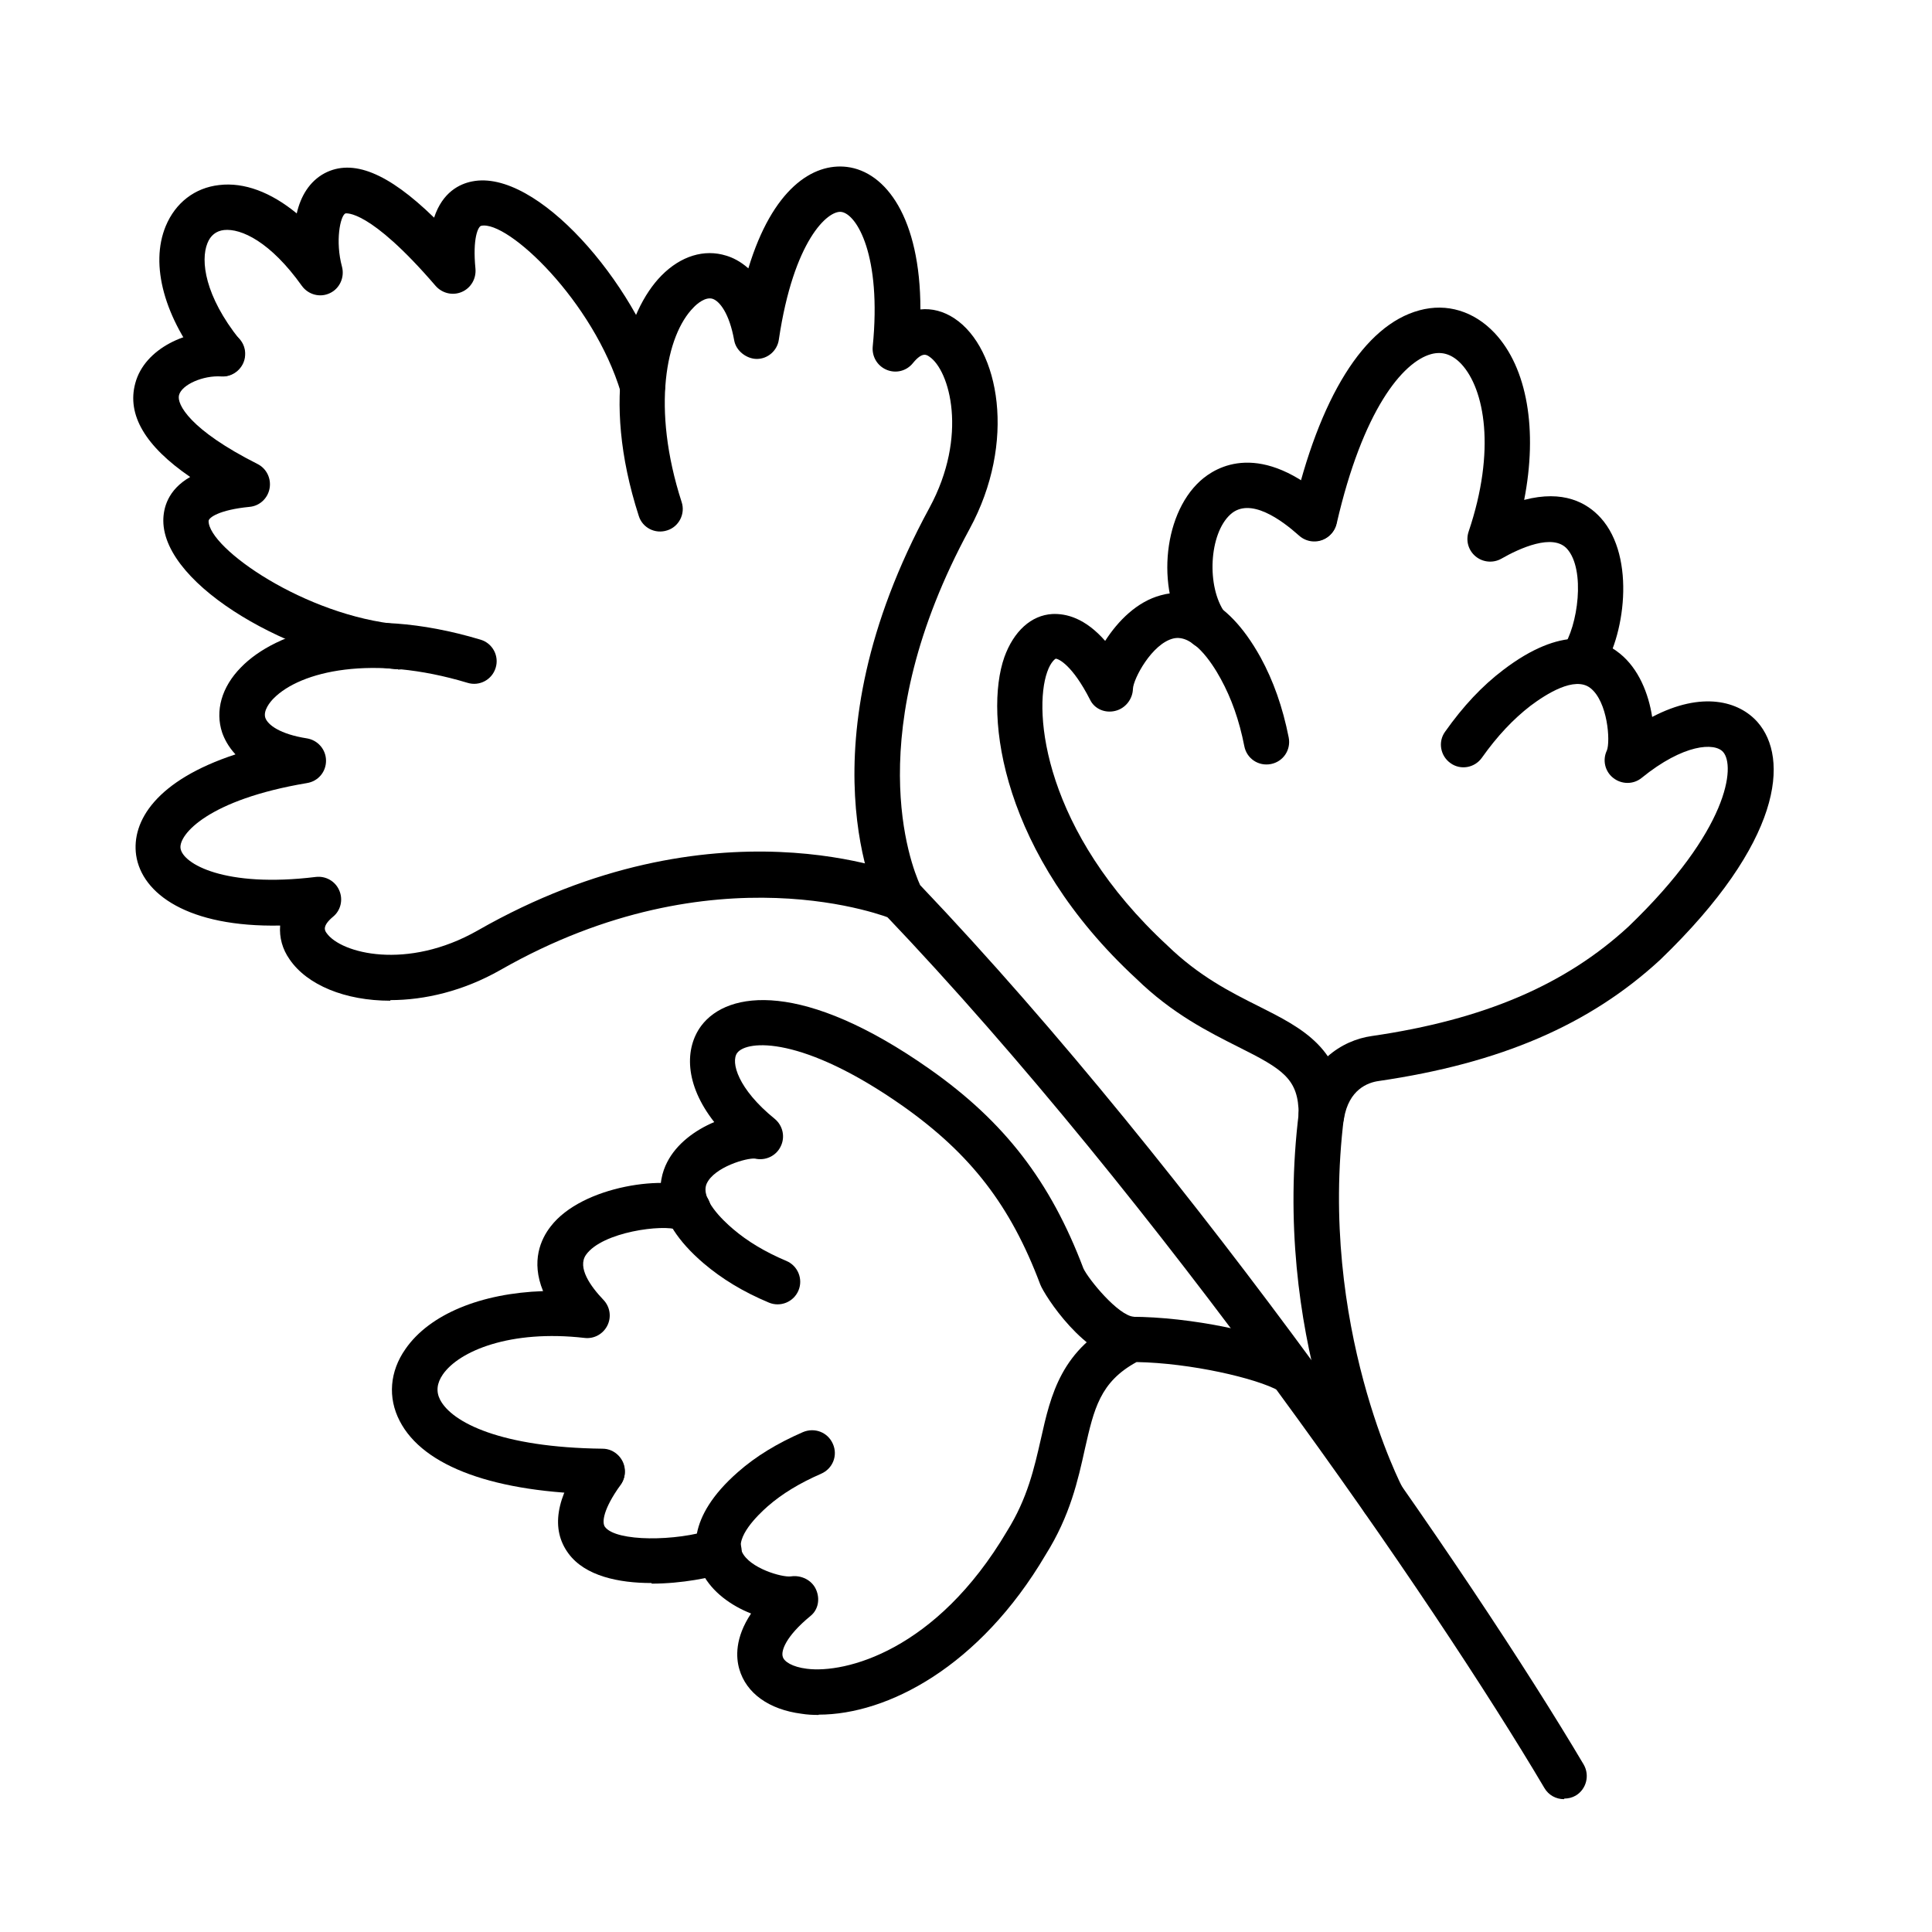 <?xml version="1.0" encoding="UTF-8"?><svg id="a" xmlns="http://www.w3.org/2000/svg" viewBox="0 0 64 64"><path d="M51.81,59.6c-.26,0-.51-.13-.65-.37-3.63-6.14-12.78-19.43-21.86-28.95-.05-.05-.09-.11-.12-.17-.11-.21-2.71-5.35,1.61-13.29,1.29-2.38,.67-4.56-.01-5.01-.09-.06-.23-.16-.54,.22-.21,.26-.56,.35-.87,.22-.31-.13-.49-.44-.46-.77,.3-3.02-.53-4.39-1.04-4.46-.44-.06-1.58,.93-2.07,4.23-.05,.36-.36,.64-.73,.64-.33,0-.69-.26-.75-.62-.16-.89-.48-1.29-.71-1.37-.24-.08-.53,.17-.64,.29-.9,.91-1.4,3.31-.39,6.44,.13,.39-.09,.82-.48,.94-.4,.13-.82-.09-.94-.48-1.29-4-.4-6.79,.75-7.96,.64-.65,1.42-.89,2.15-.66,.2,.06,.46,.18,.73,.42,.8-2.64,2.14-3.5,3.27-3.36,1.28,.16,2.43,1.68,2.43,4.72,.38-.04,.77,.06,1.13,.3,1.49,.99,2.06,4.1,.5,6.97-3.66,6.74-1.95,11.12-1.64,11.8,9.14,9.6,18.32,22.95,21.98,29.13,.21,.36,.09,.82-.26,1.03-.12,.07-.25,.1-.38,.1Z"/><path d="M45.82,50.43c-.27,0-.53-.14-.66-.4-.12-.23-3.06-5.8-2.13-13.21,.05-.41,.43-.7,.84-.65,.41,.05,.7,.43,.65,.84-.86,6.91,1.93,12.26,1.96,12.31,.19,.36,.06,.82-.31,1.01-.11,.06-.23,.09-.35,.09Z"/><path d="M39.99,21.5c-.23,0-.46-.11-.61-.31-1.09-1.49-.9-4.1,.38-5.26,.53-.48,2-1.36,4.28,.7,.31,.28,.33,.75,.05,1.06-.28,.31-.75,.33-1.06,.05-.57-.51-1.62-1.29-2.27-.7-.71,.64-.8,2.4-.18,3.26,.24,.33,.17,.8-.16,1.05-.13,.1-.29,.15-.44,.15Z"/><path d="M52.38,22.65c-.15,0-.3-.04-.43-.14-.34-.24-.42-.71-.18-1.05,.5-.71,.76-2.59,.14-3.28-.47-.52-1.57-.02-2.18,.33-.27,.15-.61,.12-.85-.08-.24-.2-.33-.52-.23-.82,.91-2.69,.53-4.72-.24-5.55-.3-.32-.63-.43-1-.33-.95,.26-2.27,1.87-3.13,5.61-.09,.4-.49,.66-.9,.56-.4-.09-.66-.49-.56-.9,.88-3.84,2.37-6.23,4.2-6.72,.91-.25,1.81,.03,2.49,.75,1.09,1.16,1.43,3.23,.98,5.53,1.3-.34,2.08,.09,2.54,.6,1.17,1.3,.8,3.98-.03,5.15-.15,.21-.38,.32-.61,.32Z"/><path d="M43.77,37.67s-.08,0-.12-.01c-.41-.07-.68-.46-.62-.86,.27-1.61,1.42-2.34,2.41-2.48,3.72-.54,6.42-1.7,8.51-3.63,3.33-3.2,3.54-5.32,3.13-5.78-.28-.32-1.31-.27-2.7,.86-.27,.22-.66,.22-.94,0-.28-.22-.36-.6-.21-.91,.12-.3,.03-1.62-.55-2.07-.52-.4-1.46,.2-1.98,.59-.57,.44-1.1,1-1.61,1.72-.24,.34-.71,.42-1.04,.18-.34-.24-.42-.71-.18-1.04,.6-.85,1.23-1.52,1.93-2.05,1.93-1.47,3.16-1.11,3.86-.54,.62,.5,.95,1.32,1.07,2.1,1.66-.87,2.88-.52,3.49,.17,1.05,1.19,.84,3.96-3.22,7.87-2.34,2.16-5.29,3.43-9.33,4.02-.36,.05-.99,.28-1.15,1.25-.06,.37-.38,.63-.74,.63Z"/><path d="M43.77,37.67c-.41,0-.75-.33-.75-.75,0-1.18-.52-1.5-2-2.24-.97-.49-2.18-1.09-3.38-2.26-4.46-4.12-5.05-8.72-4.37-10.65,.31-.86,.89-1.39,1.59-1.43,.46-.02,1.08,.13,1.75,.89,.43-.67,1.06-1.3,1.84-1.51,.86-.24,2.13-.07,3.31,2.06,.42,.77,.73,1.64,.93,2.65,.08,.41-.18,.8-.59,.88-.41,.08-.8-.18-.88-.59-.17-.87-.43-1.59-.78-2.23-.31-.57-.93-1.49-1.57-1.34-.71,.17-1.33,1.34-1.34,1.67-.01,.34-.25,.65-.59,.73-.33,.08-.68-.06-.83-.37-.58-1.14-1.04-1.36-1.14-1.36h0s-.16,.09-.28,.44c-.47,1.32-.11,5.28,3.98,9.06,1.05,1.02,2.1,1.55,3.02,2.01,1.45,.73,2.82,1.41,2.83,3.58,0,.41-.33,.75-.75,.75h0Z"/><path d="M21.58,52.44c-1.08,0-2.2-.23-2.75-.98-.59-.8-.42-1.85,.5-3.14,.24-.34,.71-.42,1.05-.17s.42,.71,.17,1.05c-.56,.78-.62,1.23-.51,1.38,.37,.5,2.37,.48,3.54,.09,.39-.13,.82,.08,.95,.48,.13,.39-.08,.82-.48,.95-.49,.16-1.46,.36-2.46,.36Z"/><path d="M19.93,49.5h0c-3.53-.05-5.91-.91-6.69-2.43-.4-.77-.33-1.64,.19-2.38,.8-1.16,2.51-1.85,4.56-1.92-.41-1-.07-1.73,.25-2.14,1.04-1.36,3.91-1.75,4.92-1.21,.36,.2,.5,.65,.3,1.02-.2,.36-.65,.5-1.01,.3-.47-.19-2.5,.06-3.04,.83-.29,.42,.15,1.04,.58,1.49,.22,.23,.27,.57,.13,.85-.14,.28-.44,.45-.76,.41-2.45-.28-4.15,.43-4.69,1.21-.2,.29-.23,.57-.09,.84,.39,.75,2.01,1.58,5.38,1.62,.41,0,.75,.35,.74,.76,0,.41-.34,.74-.75,.74Z"/><path d="M37.47,45.12s-.04,0-.06,0c-1.48-.12-2.81-2.21-2.95-2.57-.98-2.61-2.3-4.32-4.55-5.91-3.33-2.34-5.17-2.19-5.49-1.76-.22,.3,.02,1.19,1.24,2.18,.27,.22,.36,.6,.2,.92-.15,.31-.5,.48-.85,.4-.27-.03-1.35,.28-1.6,.83-.22,.5,.53,1.21,.87,1.5,.48,.41,1.06,.76,1.77,1.06,.38,.16,.56,.6,.4,.98-.16,.38-.6,.56-.98,.4-.86-.36-1.56-.79-2.16-1.3-1.77-1.51-1.52-2.75-1.21-3.35,.31-.61,.92-1.06,1.56-1.33-.99-1.26-.98-2.45-.43-3.19,.88-1.17,3.39-1.5,7.56,1.43,2.49,1.75,4.01,3.73,5.1,6.61,.17,.36,1.15,1.56,1.67,1.6,.41,.03,.72,.4,.69,.81-.03,.39-.36,.69-.75,.69Z"/><path d="M27.12,56.81c-.2,0-.39-.01-.57-.04-1.08-.14-1.83-.68-2.06-1.48-.11-.38-.15-1.03,.39-1.84-.66-.26-1.29-.71-1.61-1.33-.31-.6-.57-1.83,1.18-3.36,.59-.52,1.3-.95,2.15-1.32,.38-.16,.82,0,.99,.39,.17,.38,0,.82-.39,.99-.71,.31-1.29,.66-1.77,1.08-.33,.29-1.08,1.02-.85,1.51,.25,.54,1.33,.85,1.62,.81,.34-.05,.69,.12,.83,.43,.14,.31,.08,.67-.18,.88-.84,.69-.98,1.17-.92,1.35,.04,.16,.31,.34,.8,.4,1.26,.16,4.28-.58,6.63-4.56,.68-1.09,.9-2.09,1.12-3.05,.33-1.47,.67-2.99,2.66-3.97,.1-.05,.22-.08,.33-.08,1.95,0,4.53,.53,5.64,1.15,.36,.2,.49,.66,.29,1.02-.2,.36-.66,.49-1.02,.29-.76-.43-2.96-.93-4.73-.96-1.21,.66-1.41,1.55-1.71,2.87-.23,1.04-.49,2.22-1.3,3.51-2.19,3.72-5.25,5.3-7.52,5.3Z"/><path d="M21.29,13.54c-.32,0-.62-.21-.72-.53-.91-3.03-3.75-5.72-4.63-5.53-.1,.02-.29,.41-.19,1.42,.03,.33-.15,.64-.45,.77-.3,.13-.65,.05-.87-.2-2.21-2.57-2.98-2.4-2.99-2.4-.17,.09-.34,.92-.11,1.77,.09,.35-.08,.72-.4,.87-.33,.16-.72,.05-.93-.24-1.04-1.46-2.01-1.91-2.58-1.85-.26,.03-.45,.18-.55,.44-.23,.57-.09,1.74,1.07,3.19,.26,.32,.21,.79-.11,1.05-.32,.26-.79,.21-1.05-.11-1.34-1.66-1.82-3.42-1.29-4.7,.32-.77,.96-1.27,1.77-1.36,.83-.1,1.72,.24,2.57,.94,.13-.57,.42-1.06,.92-1.33,.93-.49,2.1-.02,3.63,1.47,.28-.85,.85-1.12,1.26-1.2,2.13-.43,5.39,3.34,6.36,6.57,.12,.4-.11,.81-.5,.93-.07,.02-.14,.03-.22,.03Z"/><path d="M13.19,22.17s-.05,0-.07,0c-3.36-.31-7.7-2.74-7.71-4.92,0-.41,.14-1.02,.89-1.45-1.49-1.02-2.1-2.06-1.82-3.1,.31-1.17,1.75-1.8,2.94-1.72,.41,.02,.73,.38,.7,.79-.02,.41-.39,.73-.79,.7-.6-.04-1.31,.27-1.4,.62-.08,.3,.36,1.15,2.6,2.28,.3,.15,.46,.48,.4,.81-.06,.33-.33,.58-.66,.61-1.02,.1-1.36,.36-1.36,.47,0,.9,3.19,3.14,6.34,3.43,.41,.04,.72,.4,.68,.81-.04,.39-.36,.68-.75,.68Z"/><path d="M12.93,33.15c-1.5,0-2.75-.52-3.33-1.36-.25-.35-.35-.74-.32-1.13-3.05,.06-4.58-1.05-4.77-2.33-.16-1.13,.67-2.48,3.29-3.34-.24-.26-.37-.52-.44-.72-.24-.72-.02-1.51,.62-2.16,1.14-1.18,3.91-2.13,7.94-.92,.4,.12,.62,.54,.5,.93-.12,.4-.54,.62-.93,.5-3.15-.95-5.54-.39-6.43,.52-.11,.11-.35,.4-.27,.64,.08,.23,.48,.54,1.38,.68,.36,.06,.63,.37,.63,.74,0,.37-.26,.68-.63,.74-3.28,.55-4.25,1.71-4.19,2.16,.07,.51,1.46,1.32,4.48,.95,.33-.04,.65,.14,.78,.45,.13,.3,.05,.66-.21,.87-.37,.31-.27,.46-.21,.54,.47,.67,2.66,1.25,5.01-.09,7.82-4.47,14.05-1.87,14.31-1.76,.38,.16,.56,.61,.39,.99-.16,.38-.6,.56-.98,.39-.07-.03-5.84-2.38-12.97,1.69-1.23,.7-2.51,1-3.65,1Z"/></svg>